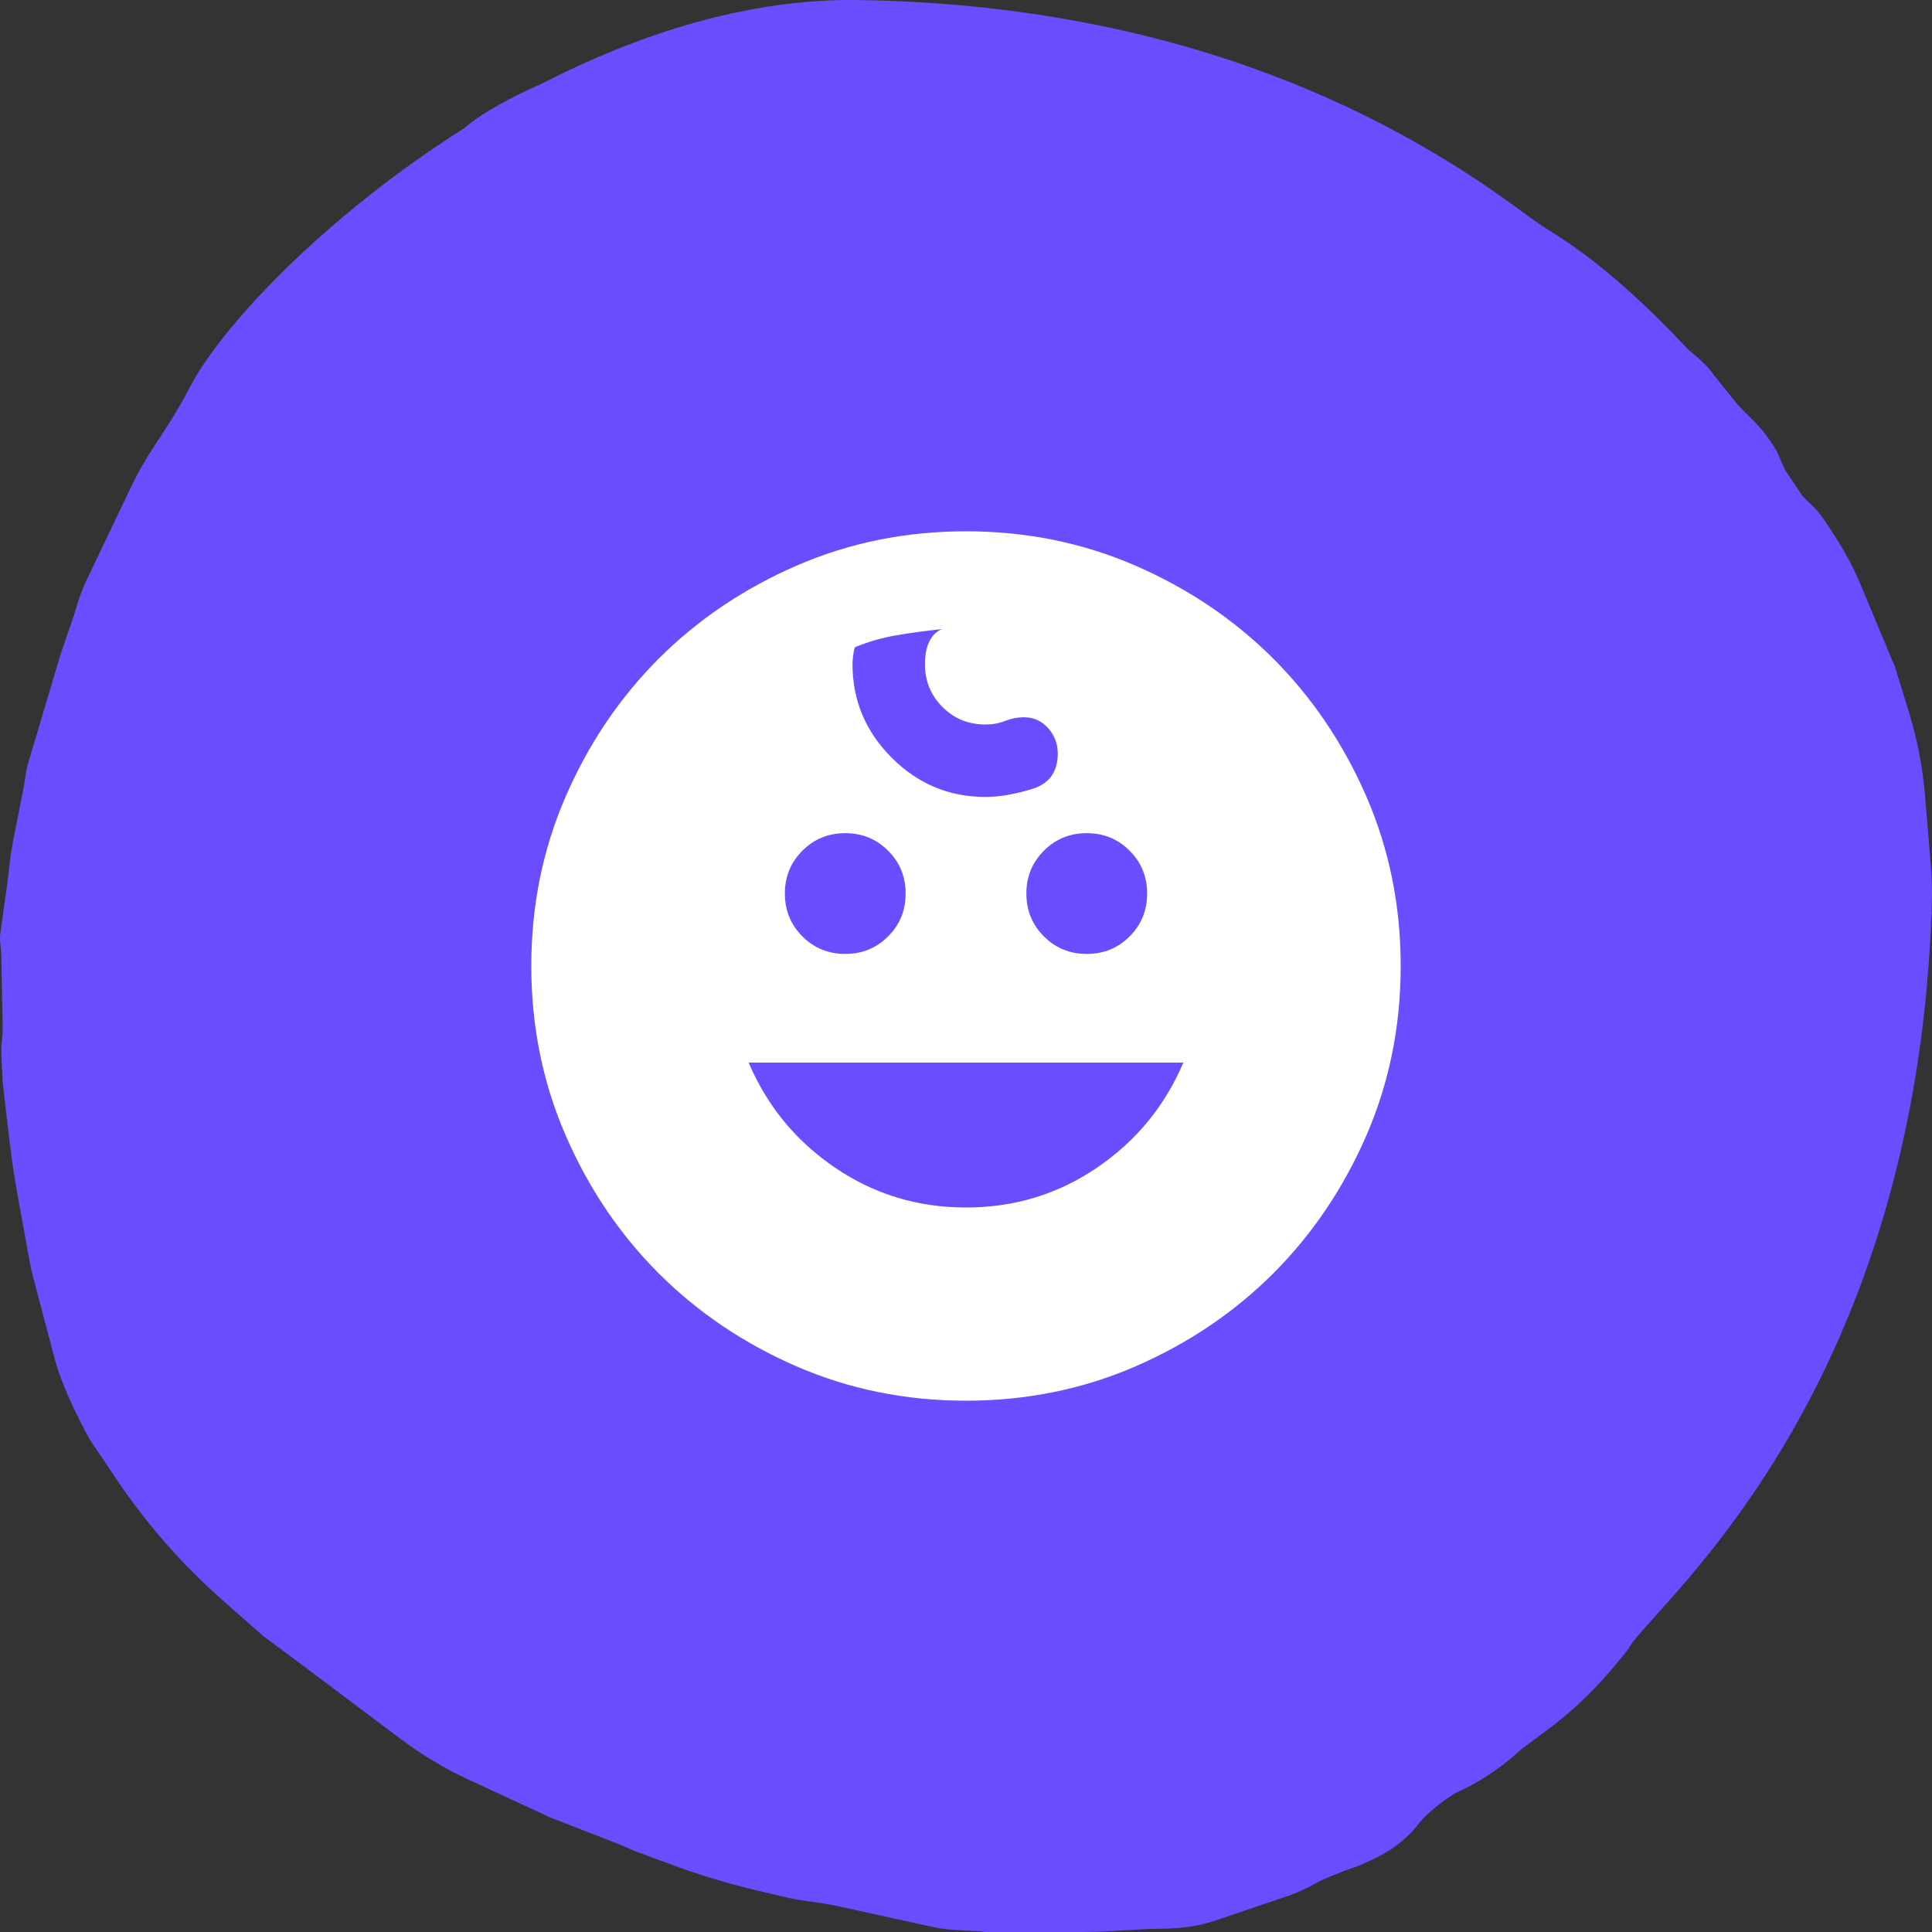 <svg width="40" height="40" viewBox="0 0 40 40" fill="none" xmlns="http://www.w3.org/2000/svg">
<rect x="0" y="0" width="40" height="40" fill="#333333" stroke="none"/>
<path d="M35.026 7.299C35.172 7.414 35.383 7.61 35.484 7.764H35.483L35.922 8.311C36.016 8.429 36.123 8.533 36.231 8.638C36.251 8.658 36.271 8.677 36.291 8.697C36.419 8.823 36.535 8.96 36.636 9.107L36.693 9.19C36.76 9.289 36.813 9.394 36.857 9.504C36.9 9.614 36.948 9.719 37.015 9.817C37.117 9.966 37.219 10.118 37.319 10.271C37.366 10.321 37.41 10.366 37.453 10.403C37.587 10.523 37.702 10.66 37.8 10.811L38.005 11.126C38.207 11.438 38.38 11.767 38.524 12.109L39.182 13.684C39.195 13.717 39.21 13.748 39.226 13.78L39.519 14.732C39.693 15.298 39.806 15.879 39.855 16.468L39.971 17.857C39.995 18.139 40.005 18.422 39.997 18.704C39.996 18.73 39.995 18.757 39.995 18.784C39.994 18.81 39.993 18.837 39.992 18.863C39.998 18.903 39.996 18.941 39.987 18.977C39.652 27.48 35.768 31.796 34.277 33.453C33.989 33.772 33.791 33.993 33.724 34.125C33.717 34.14 33.581 34.305 33.416 34.505C33.007 34.999 32.538 35.444 32.02 35.828L31.492 36.22C31.187 36.505 30.846 36.751 30.479 36.953C30.393 37 30.305 37.046 30.214 37.085C29.985 37.183 29.527 37.552 29.374 37.755C29.324 37.822 29.271 37.885 29.212 37.944L29.185 37.971C28.983 38.175 28.747 38.34 28.488 38.464L28.304 38.551C28.196 38.603 28.085 38.65 27.971 38.686C27.925 38.701 27.88 38.715 27.835 38.733L27.462 38.884C27.393 38.912 27.327 38.944 27.262 38.98C27.048 39.1 26.825 39.206 26.589 39.279L25.193 39.753C24.937 39.84 24.672 39.896 24.403 39.916C24.241 39.927 24.076 39.936 23.968 39.934C23.874 39.933 23.783 39.936 23.69 39.942L22.959 39.984C22.774 39.994 22.59 40 22.405 40H20.389C20.329 39.989 20.271 39.981 20.21 39.979C20.177 39.977 20.144 39.976 20.111 39.975C19.852 39.964 19.592 39.954 19.337 39.902L17.314 39.458C17.15 39.422 16.984 39.399 16.818 39.376C16.645 39.352 16.473 39.328 16.303 39.289C16.11 39.245 15.806 39.173 15.503 39.098C14.974 38.968 14.453 38.808 13.943 38.62L13.163 38.332L12.809 38.18L11.401 37.632L9.719 36.854C9.214 36.621 8.739 36.337 8.296 36.004C7.285 35.243 5.472 33.882 5.458 33.88L4.631 33.151C3.79 32.412 3.048 31.57 2.425 30.645L1.868 29.82C1.868 29.82 1.325 28.864 1.136 28.146L0.683 26.431C0.655 26.322 0.631 26.212 0.61 26.101L0.384 24.854C0.301 24.405 0.234 23.953 0.182 23.499L0.055 22.405C0.049 22.26 0.044 22.148 0.039 22.057C0.025 21.787 0.021 21.701 0.046 21.466C0.053 21.406 0.056 21.344 0.055 21.283L0.029 19.88C0.027 19.753 0.018 19.626 0.004 19.5C-0.002 19.445 -0.002 19.389 0.006 19.334L0.157 18.247C0.17 18.146 0.181 18.045 0.192 17.943C0.195 17.918 0.197 17.893 0.2 17.868C0.213 17.749 0.243 17.556 0.266 17.439L0.483 16.336C0.502 16.236 0.518 16.135 0.533 16.034C0.545 15.948 0.564 15.864 0.589 15.781L1.253 13.55L1.531 12.738C1.602 12.494 1.677 12.253 1.786 12.024L2.714 10.08C2.853 9.79 3.011 9.511 3.189 9.243C3.416 8.902 3.735 8.405 3.897 8.08C4.541 6.787 6.733 4.472 9.617 2.65C9.966 2.339 10.667 1.97 11.214 1.734C13.245 0.689 15.506 -0.031 17.758 0.001C24.634 0.1 29.027 2.533 31.532 4.396C31.777 4.578 32.027 4.744 32.285 4.906C32.843 5.26 33.517 5.805 34.232 6.499L34.377 6.641C34.457 6.72 34.538 6.802 34.618 6.885L34.933 7.216C34.96 7.246 34.992 7.272 35.026 7.299Z" fill="#6B4CFF"/>
<mask id="mask0_5184_12308" style="mask-type:alpha" maskUnits="userSpaceOnUse" x="8" y="8" width="24" height="24">
<rect x="8" y="8" width="24" height="24" fill="#D9D9D9"/>
</mask>
<g mask="url(#mask0_5184_12308)">
<path d="M22.5 19.75C22.85 19.75 23.146 19.629 23.387 19.387C23.629 19.146 23.75 18.85 23.75 18.5C23.75 18.15 23.629 17.854 23.387 17.613C23.146 17.371 22.85 17.25 22.5 17.25C22.15 17.25 21.854 17.371 21.613 17.613C21.371 17.854 21.25 18.15 21.25 18.5C21.25 18.85 21.371 19.146 21.613 19.387C21.854 19.629 22.15 19.75 22.5 19.75ZM17.5 19.75C17.85 19.75 18.146 19.629 18.387 19.387C18.629 19.146 18.75 18.85 18.75 18.5C18.75 18.15 18.629 17.854 18.387 17.613C18.146 17.371 17.85 17.25 17.5 17.25C17.15 17.25 16.854 17.371 16.613 17.613C16.371 17.854 16.25 18.15 16.25 18.5C16.25 18.85 16.371 19.146 16.613 19.387C16.854 19.629 17.15 19.75 17.5 19.75ZM20 25C21 25 21.904 24.725 22.712 24.175C23.521 23.625 24.117 22.9 24.5 22H15.5C15.883 22.9 16.479 23.625 17.288 24.175C18.096 24.725 19 25 20 25ZM20 29C18.75 29 17.579 28.762 16.488 28.288C15.396 27.812 14.446 27.171 13.637 26.363C12.829 25.554 12.188 24.604 11.713 23.512C11.238 22.421 11 21.25 11 20C11 18.75 11.238 17.579 11.713 16.488C12.188 15.396 12.829 14.446 13.637 13.637C14.446 12.829 15.396 12.188 16.488 11.713C17.579 11.238 18.75 11 20 11C21.25 11 22.421 11.238 23.512 11.713C24.604 12.188 25.554 12.829 26.363 13.637C27.171 14.446 27.812 15.396 28.288 16.488C28.762 17.579 29 18.75 29 20C29 21.25 28.762 22.421 28.288 23.512C27.812 24.604 27.171 25.554 26.363 26.363C25.554 27.171 24.604 27.812 23.512 28.288C22.421 28.762 21.25 29 20 29ZM20.4 16.5C20.683 16.5 21.004 16.446 21.363 16.337C21.721 16.229 21.9 15.983 21.9 15.6C21.9 15.4 21.833 15.225 21.7 15.075C21.567 14.925 21.4 14.85 21.2 14.85C21.067 14.85 20.938 14.875 20.812 14.925C20.688 14.975 20.55 15 20.4 15C20.05 15 19.754 14.879 19.512 14.637C19.271 14.396 19.15 14.1 19.15 13.75C19.15 13.567 19.179 13.412 19.238 13.287C19.296 13.162 19.383 13.075 19.5 13.025C19.183 13.058 18.875 13.1 18.575 13.15C18.275 13.2 17.983 13.283 17.7 13.4C17.683 13.45 17.671 13.508 17.663 13.575C17.654 13.642 17.65 13.7 17.65 13.75C17.65 14.5 17.921 15.146 18.462 15.688C19.004 16.229 19.65 16.5 20.4 16.5Z" fill="white"/>
</g>
</svg>

